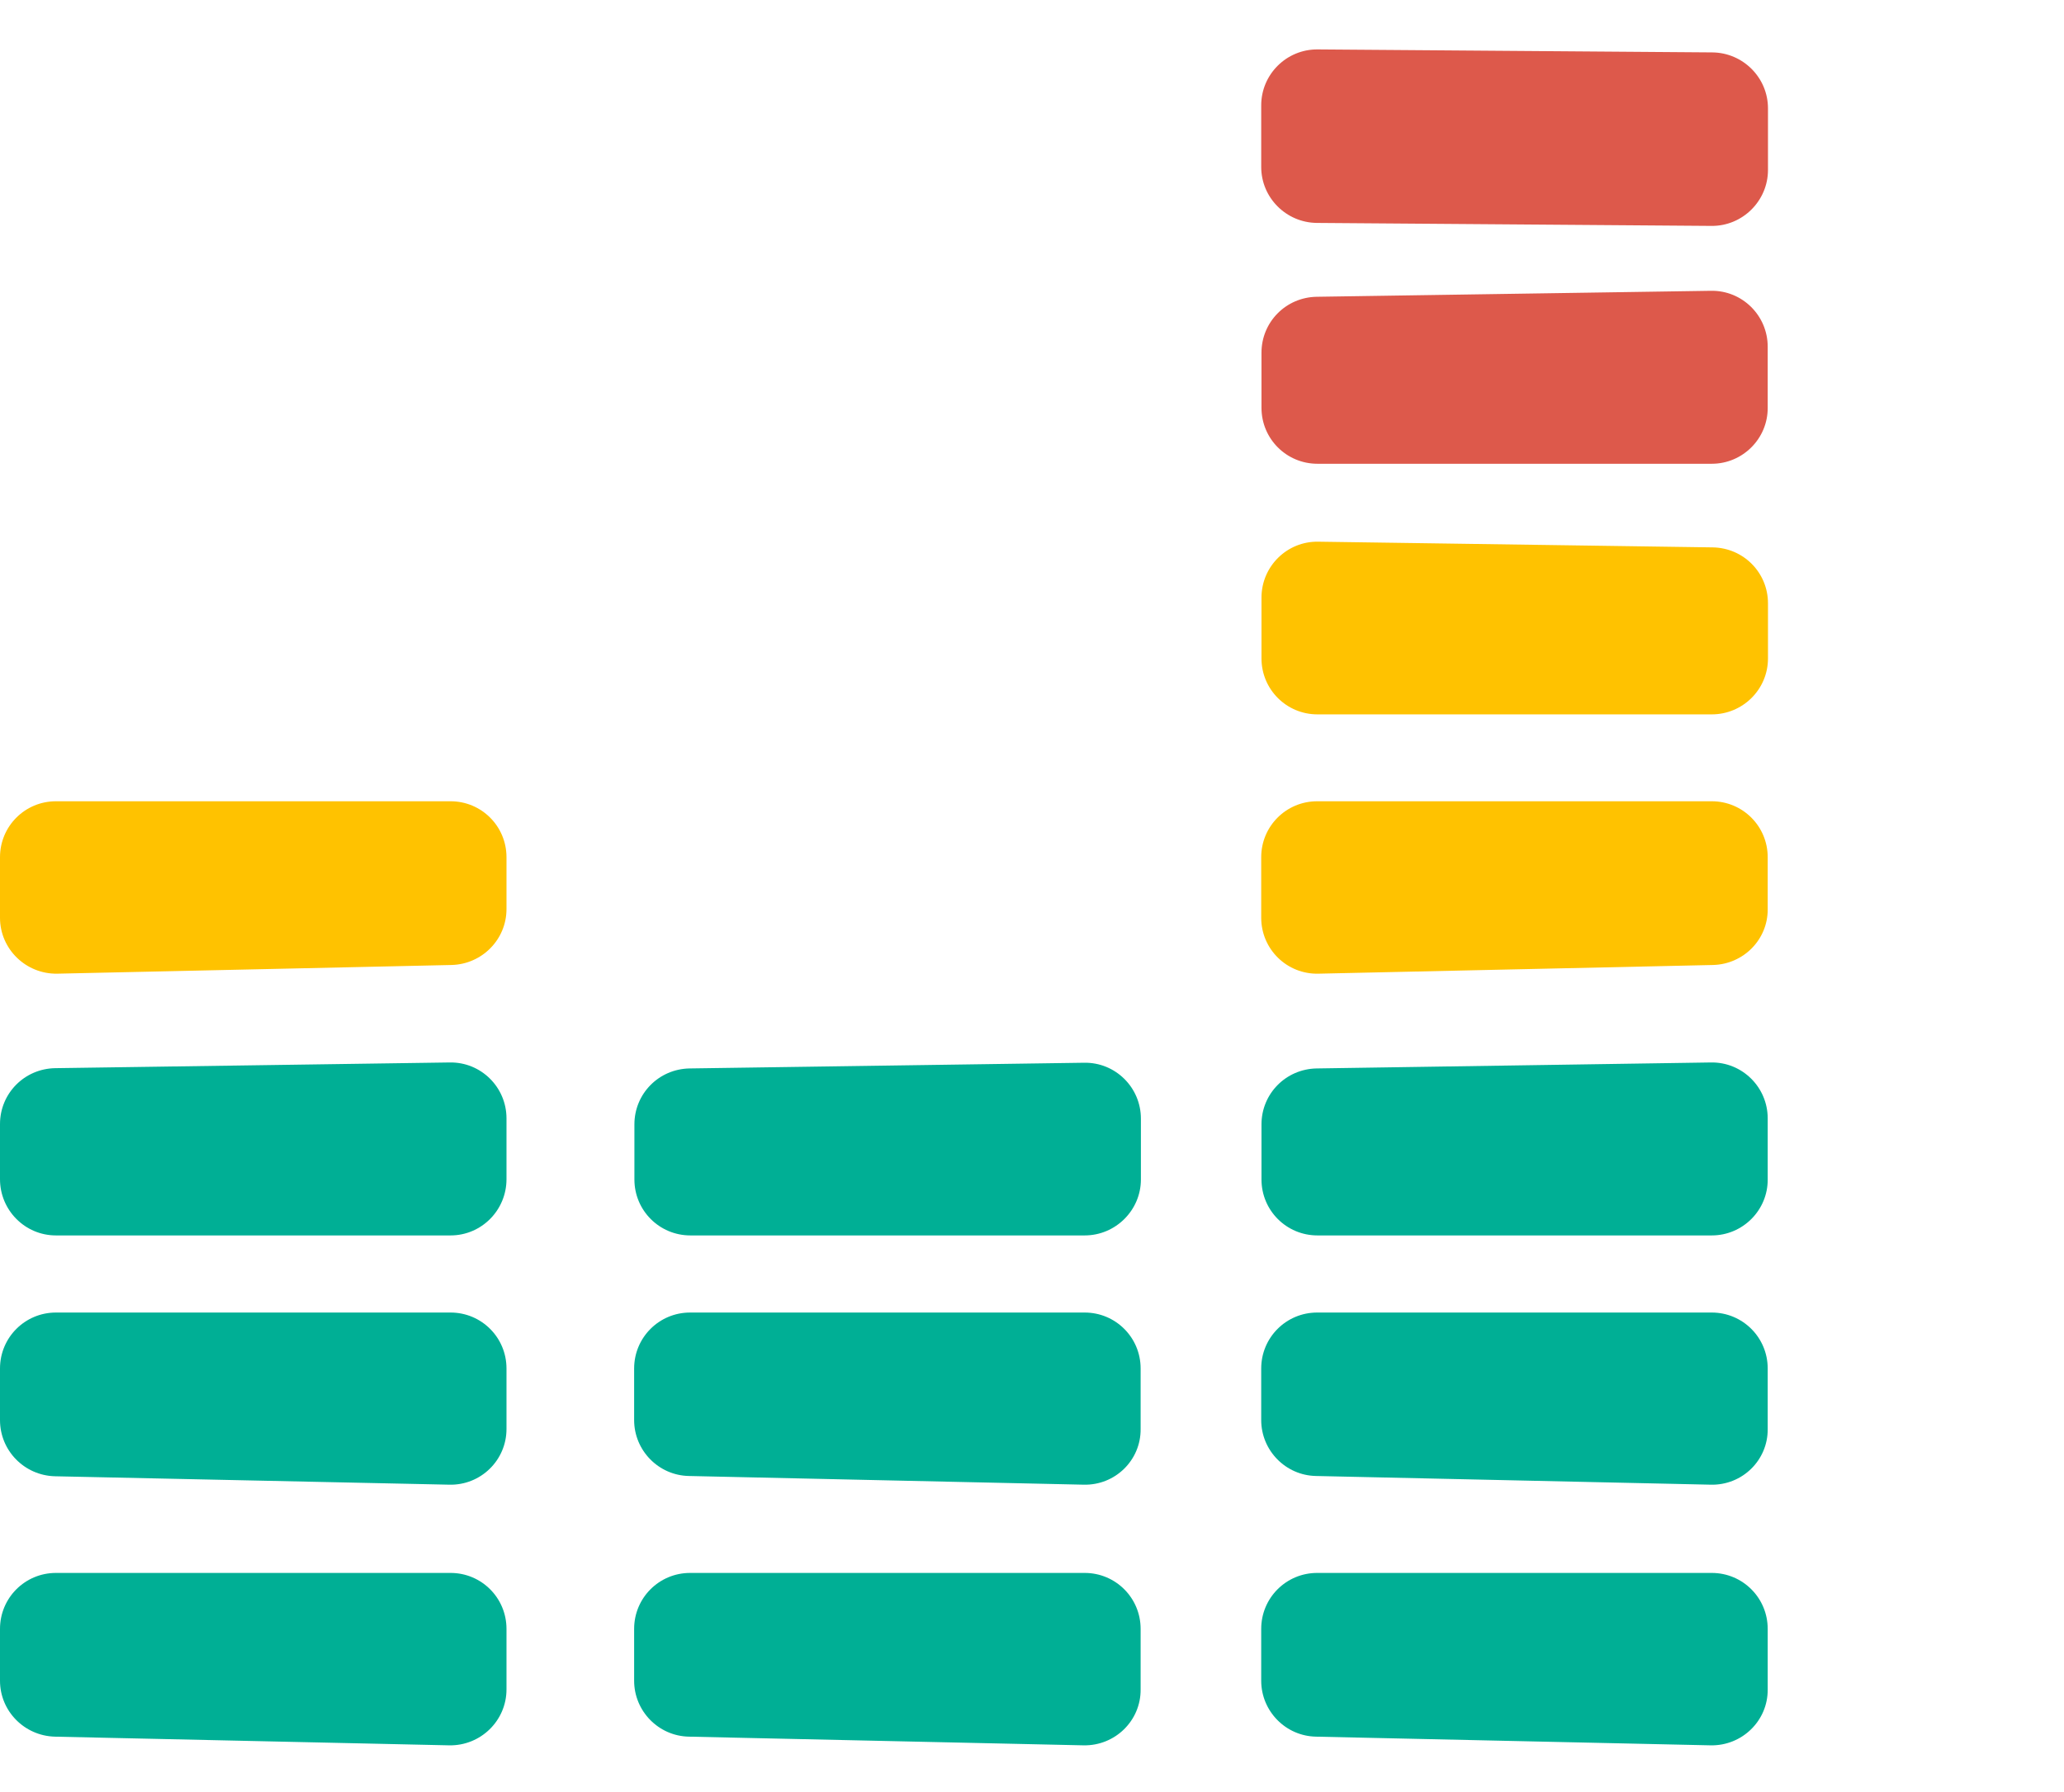 <?xml version="1.0" encoding="utf-8"?>
<!-- Generator: Adobe Illustrator 26.3.1, SVG Export Plug-In . SVG Version: 6.00 Build 0)  -->
<svg version="1.1" id="Layer_1" xmlns="http://www.w3.org/2000/svg" xmlns:xlink="http://www.w3.org/1999/xlink" x="0px" y="0px"
	 viewBox="0 0 76 66" enable-background="new 0 0 76 66" xml:space="preserve">
<path fill="#00AF95" d="M16.54,64.28L2.02,63.96C0.9,63.93,0,63.02,0,61.9v-1.91c0-1.14,0.92-2.06,2.06-2.06h14.53
	c1.14,0,2.06,0.92,2.06,2.06v2.23C18.65,63.37,17.7,64.3,16.54,64.28L16.54,64.28z"/>
<path fill="#00AF95" d="M16.54,54.68L2.02,54.37C0.9,54.34,0,53.43,0,52.3V50.4c0-1.14,0.92-2.06,2.06-2.06h14.53
	c1.14,0,2.06,0.92,2.06,2.06v2.23C18.65,53.78,17.7,54.71,16.54,54.68L16.54,54.68z"/>
<path fill="#00AF95" d="M16.59,45.5H2.06C0.92,45.5,0,44.57,0,43.43v-2.03c0-1.13,0.9-2.04,2.03-2.06l14.53-0.21
	c1.15-0.02,2.09,0.91,2.09,2.06v2.24C18.65,44.57,17.73,45.5,16.59,45.5z"/>
<path fill="#FFC200" d="M16.63,35.54L2.11,35.86C0.95,35.88,0,34.95,0,33.8v-2.23c0-1.14,0.92-2.06,2.06-2.06h14.53
	c1.14,0,2.06,0.92,2.06,2.06v1.91C18.65,34.6,17.75,35.51,16.63,35.54L16.63,35.54z"/>
<path fill="#00AF95" d="M39.9,64.28l-14.53-0.32c-1.12-0.02-2.02-0.94-2.02-2.06v-1.91c0-1.14,0.92-2.06,2.06-2.06h14.53
	c1.14,0,2.06,0.92,2.06,2.06v2.23C42.01,63.37,41.06,64.3,39.9,64.28z"/>
<path fill="#00AF95" d="M39.9,54.68l-14.53-0.32c-1.12-0.02-2.02-0.94-2.02-2.06V50.4c0-1.14,0.92-2.06,2.06-2.06h14.53
	c1.14,0,2.06,0.92,2.06,2.06v2.23C42.01,53.78,41.06,54.71,39.9,54.68z"/>
<path fill="#00AF95" d="M39.94,45.5H25.42c-1.14,0-2.06-0.92-2.06-2.06v-2.03c0-1.13,0.9-2.04,2.03-2.06l14.53-0.21
	c1.15-0.02,2.09,0.91,2.09,2.06v2.24C42.01,44.57,41.08,45.5,39.94,45.5z"/>
<path fill="#00AF95" d="M62.99,64.28l-14.53-0.32c-1.12-0.02-2.02-0.94-2.02-2.06v-1.91c0-1.14,0.92-2.06,2.06-2.06h14.53
	c1.14,0,2.06,0.92,2.06,2.06v2.23C65.1,63.37,64.15,64.3,62.99,64.28L62.99,64.28z"/>
<path fill="#00AF95" d="M62.99,54.68l-14.53-0.32c-1.12-0.02-2.02-0.94-2.02-2.06V50.4c0-1.14,0.92-2.06,2.06-2.06h14.53
	c1.14,0,2.06,0.92,2.06,2.06v2.23C65.1,53.78,64.15,54.71,62.99,54.68L62.99,54.68z"/>
<path fill="#00AF95" d="M63.03,45.5H48.51c-1.14,0-2.06-0.92-2.06-2.06v-2.03c0-1.13,0.9-2.04,2.03-2.06L63,39.13
	c1.15-0.02,2.09,0.91,2.09,2.06v2.24C65.1,44.57,64.17,45.5,63.03,45.5z"/>
<path fill="#FFC200" d="M63.08,35.54l-14.53,0.32c-1.16,0.03-2.11-0.9-2.11-2.06v-2.23c0-1.14,0.92-2.06,2.06-2.06h14.53
	c1.14,0,2.06,0.92,2.06,2.06v1.91C65.1,34.6,64.2,35.51,63.08,35.54L63.08,35.54z"/>
<path fill="#FFC200" d="M63.03,26.31H48.51c-1.14,0-2.06-0.92-2.06-2.06v-2.24c0-1.15,0.94-2.08,2.09-2.06l14.53,0.21
	c1.13,0.02,2.03,0.93,2.03,2.06v2.03C65.1,25.39,64.17,26.31,63.03,26.31L63.03,26.31z"/>
<path fill="#DD594B" d="M63.03,17.08H48.51c-1.14,0-2.06-0.92-2.06-2.06v-2.03c0-1.13,0.9-2.04,2.03-2.06L63,10.71
	c1.15-0.02,2.09,0.91,2.09,2.06v2.24C65.1,16.15,64.17,17.08,63.03,17.08z"/>
<path fill="#DD594B" d="M63.02,8.32L48.49,8.21c-1.13-0.01-2.05-0.93-2.05-2.06V3.88c0-1.14,0.93-2.07,2.08-2.06l14.53,0.11
	c1.13,0.01,2.05,0.93,2.05,2.06v2.27C65.1,7.4,64.16,8.33,63.02,8.32L63.02,8.32z"/>
</svg>
